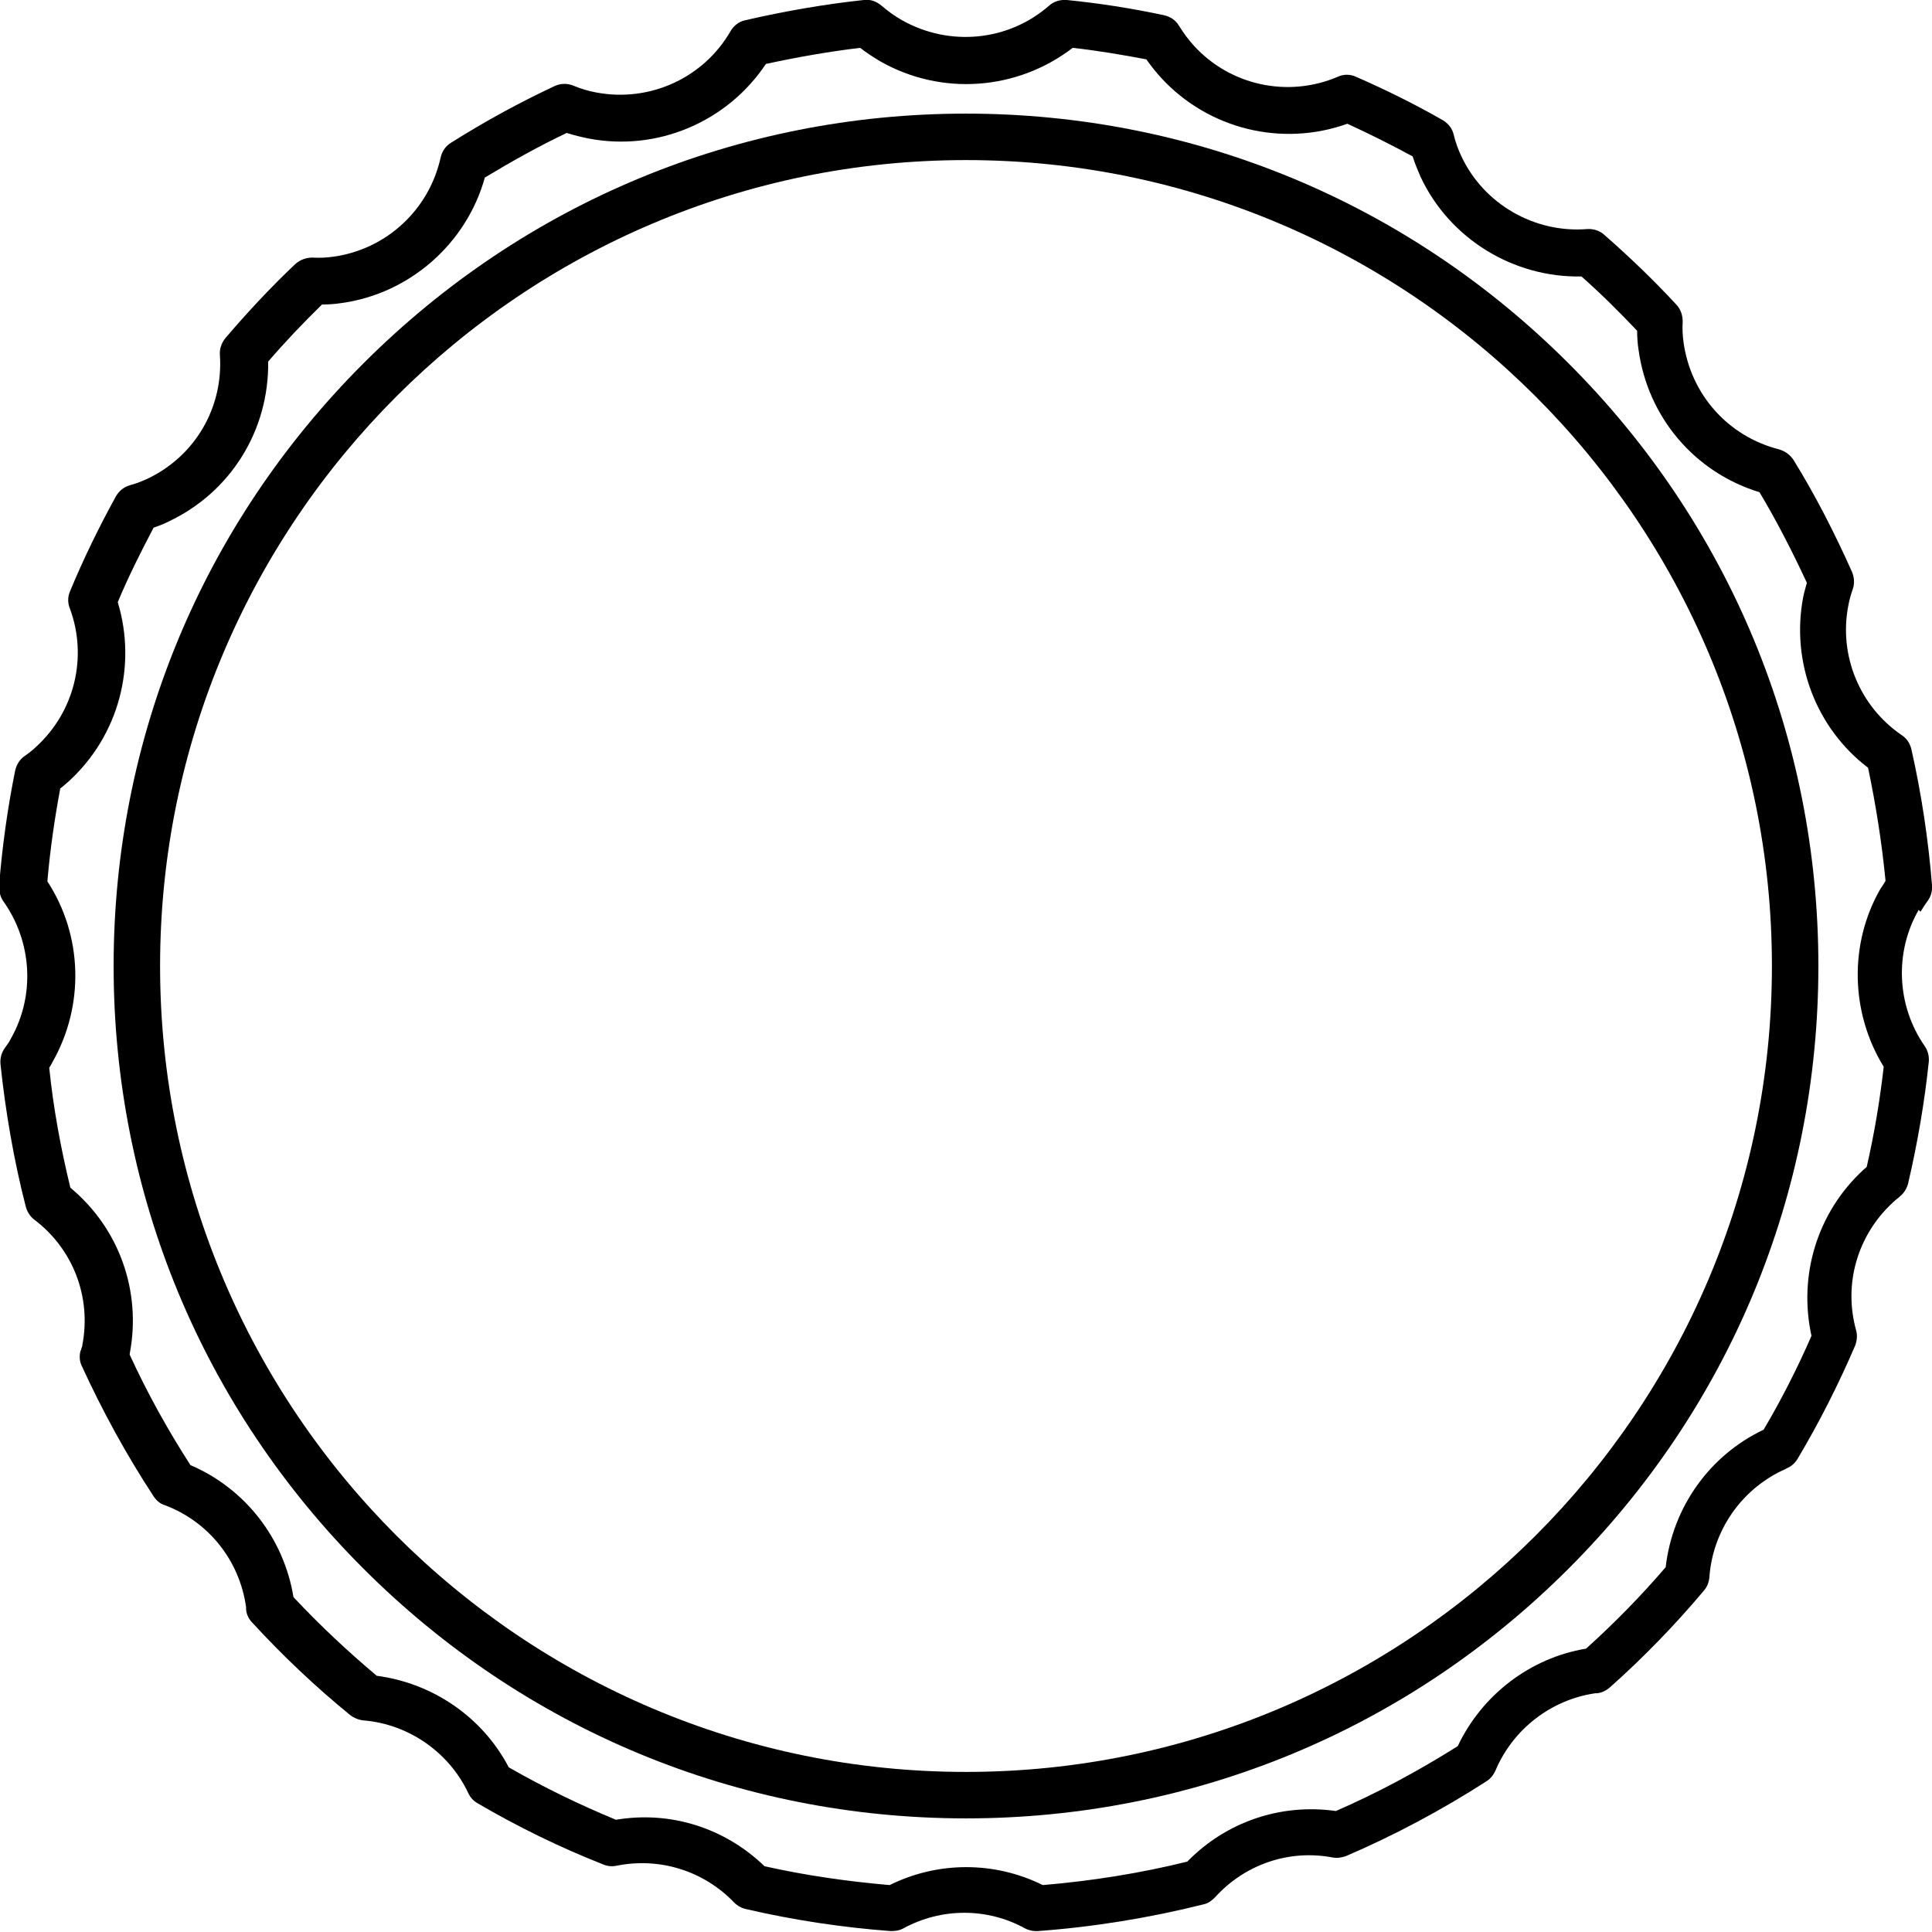 <?xml version="1.0" encoding="UTF-8"?><svg id="Ebene_2" xmlns="http://www.w3.org/2000/svg" viewBox="0 0 42 42"><defs><style>.cls-1{stroke-width:0px;}</style></defs><g id="Ebene_1-2"><path class="cls-1" d="m21,2.47c-4.95,0-9.6,1.93-13.1,5.43-3.5,3.5-5.43,8.15-5.43,13.1s1.93,9.6,5.43,13.1c3.5,3.5,8.15,5.43,13.1,5.43s9.6-1.93,13.1-5.43,5.43-8.15,5.43-13.1-1.93-9.6-5.43-13.1-8.15-5.43-13.1-5.43h0Zm0,36.05c-9.66,0-17.52-7.86-17.52-17.52S11.34,3.48,21,3.48s17.52,7.86,17.52,17.52-7.86,17.52-17.52,17.52Z"/><path class="cls-1" d="m41.75,19.82c.05-.08.1-.16.16-.24.07-.1.1-.22.09-.34-.08-.99-.23-1.99-.45-2.96-.03-.12-.1-.23-.21-.3-.91-.62-1.37-1.73-1.16-2.81.02-.11.05-.23.1-.37.04-.12.03-.25-.02-.37-.38-.85-.8-1.67-1.27-2.43-.07-.11-.18-.19-.31-.23-1.11-.28-1.92-1.19-2.08-2.32-.02-.14-.03-.29-.02-.46,0-.13-.04-.26-.13-.36-.49-.53-1.02-1.04-1.58-1.53-.1-.09-.24-.13-.37-.12-1.14.09-2.24-.54-2.73-1.58-.07-.15-.13-.31-.17-.48-.03-.13-.12-.24-.24-.31-.61-.35-1.24-.66-1.88-.94-.13-.06-.27-.06-.4,0-1.08.46-2.33.19-3.12-.67-.12-.13-.23-.28-.33-.44-.07-.12-.19-.2-.33-.23-.7-.15-1.41-.26-2.11-.33-.14-.01-.28.03-.38.12-.89.78-2.17.9-3.2.32-.16-.09-.31-.2-.45-.32-.11-.09-.24-.14-.38-.12-.84.09-1.71.24-2.58.44-.14.03-.25.12-.32.24-.59,1.02-1.76,1.55-2.92,1.33-.17-.03-.33-.08-.5-.15-.13-.05-.27-.05-.4.01-.77.36-1.52.77-2.25,1.23-.12.07-.2.19-.23.32-.25,1.14-1.18,2-2.33,2.16-.14.02-.29.03-.46.02-.14,0-.27.05-.37.14-.54.51-1.05,1.06-1.52,1.61-.08.1-.13.23-.12.36.08,1.15-.54,2.21-1.58,2.7-.11.05-.23.1-.38.14-.13.04-.23.12-.3.24-.37.67-.71,1.37-1,2.07-.05.12-.05.25,0,.37.39,1.06.1,2.24-.73,3-.07.07-.16.14-.26.21-.1.07-.17.18-.2.31-.16.79-.28,1.63-.35,2.5,0,.12.02.24.09.34.63.88.7,2.06.16,3-.03.06-.07.12-.13.2-.07.1-.1.22-.09.34.11,1.04.29,2.09.55,3.1.03.11.09.21.18.28.85.64,1.25,1.69,1.05,2.73,0,.03-.01.05-.02.07,0,.02-.01.04-.02.06-.03.11-.02.23.03.33.45.98.97,1.93,1.56,2.83.06.09.14.16.24.19.96.36,1.63,1.21,1.77,2.22h0s0,.03,0,.05c.01.11.06.21.13.28.67.73,1.39,1.41,2.14,2.02.08.06.18.1.28.11.98.08,1.86.69,2.28,1.58.04.09.11.17.2.22.87.51,1.79.96,2.73,1.33.09.04.19.05.29.03.94-.19,1.9.11,2.56.8.07.07.16.12.25.14,1.03.24,2.09.4,3.15.48.1,0,.19-.01.28-.06.83-.45,1.82-.45,2.64,0,.07.04.16.06.24.06.01,0,.03,0,.04,0,1.23-.09,2.44-.29,3.6-.58.1-.02.18-.08.25-.15.65-.72,1.61-1.05,2.56-.87.1.02.2,0,.29-.03,1.05-.45,2.08-1,3.06-1.63.09-.06.15-.14.19-.23.38-.9,1.21-1.54,2.17-1.68.01,0,.03,0,.04,0,.1-.01.2-.06.28-.13.72-.64,1.41-1.35,2.04-2.1.07-.08.11-.18.12-.29.07-1,.68-1.89,1.58-2.32.01,0,.03-.01.04-.02.02,0,.04-.02.06-.03.1-.04.18-.11.24-.21.47-.79.89-1.62,1.25-2.46.04-.11.05-.22.02-.33-.28-1.01.03-2.07.8-2.78.04-.04.08-.07.13-.11l.02-.02c.09-.07.15-.17.18-.28.21-.9.36-1.79.45-2.65.01-.12-.02-.24-.09-.34-.61-.88-.66-2.04-.13-2.96h0Zm-.8,3.37c-.08.71-.2,1.44-.37,2.18-.02.02-.05.04-.07.06-1,.92-1.42,2.29-1.13,3.61-.3.69-.65,1.38-1.04,2.04-1.18.56-1.98,1.69-2.13,2.99-.54.63-1.12,1.22-1.73,1.77-1.21.2-2.26,1-2.79,2.12-.86.54-1.75,1.02-2.65,1.41-1.19-.17-2.38.23-3.23,1.1-1.01.25-2.07.42-3.14.51-1.05-.52-2.28-.52-3.33,0-.92-.08-1.83-.21-2.72-.41-.86-.83-2.04-1.21-3.23-1.01-.8-.33-1.58-.71-2.33-1.14-.57-1.09-1.65-1.83-2.87-1.99-.63-.53-1.24-1.1-1.81-1.71-.21-1.28-1.05-2.36-2.24-2.87-.49-.76-.94-1.57-1.32-2.4,0,0,0-.01,0-.02.26-1.36-.23-2.73-1.29-3.61-.21-.86-.37-1.73-.46-2.61.03-.04.05-.08.07-.12.7-1.23.66-2.75-.11-3.93.06-.7.16-1.38.28-2.02.07-.05.13-.11.19-.16,1.08-.99,1.48-2.5,1.06-3.89.23-.55.5-1.09.78-1.62.12-.04.22-.08.32-.13,1.36-.64,2.19-1.99,2.17-3.48.37-.43.76-.84,1.17-1.24.14,0,.28-.01.41-.03,1.49-.2,2.73-1.29,3.13-2.73.58-.35,1.17-.68,1.78-.97.16.05.32.09.47.12,1.5.29,3.02-.36,3.86-1.62.69-.15,1.38-.27,2.05-.35.14.11.28.2.43.29,1.33.76,2.98.64,4.19-.29.54.06,1.07.15,1.6.25.1.14.21.28.32.4,1.03,1.12,2.63,1.51,4.05,1,.48.22.96.46,1.42.71.05.16.11.3.17.44.63,1.35,2.02,2.2,3.5,2.17.43.38.83.78,1.21,1.18,0,.14.01.28.03.41.2,1.47,1.22,2.67,2.63,3.1.37.62.71,1.28,1.03,1.97-.03.11-.06.21-.08.31-.27,1.41.28,2.85,1.41,3.71.17.81.3,1.63.38,2.46-.04.06-.07.12-.11.17-.69,1.2-.65,2.7.07,3.87h0Z"/></g></svg>